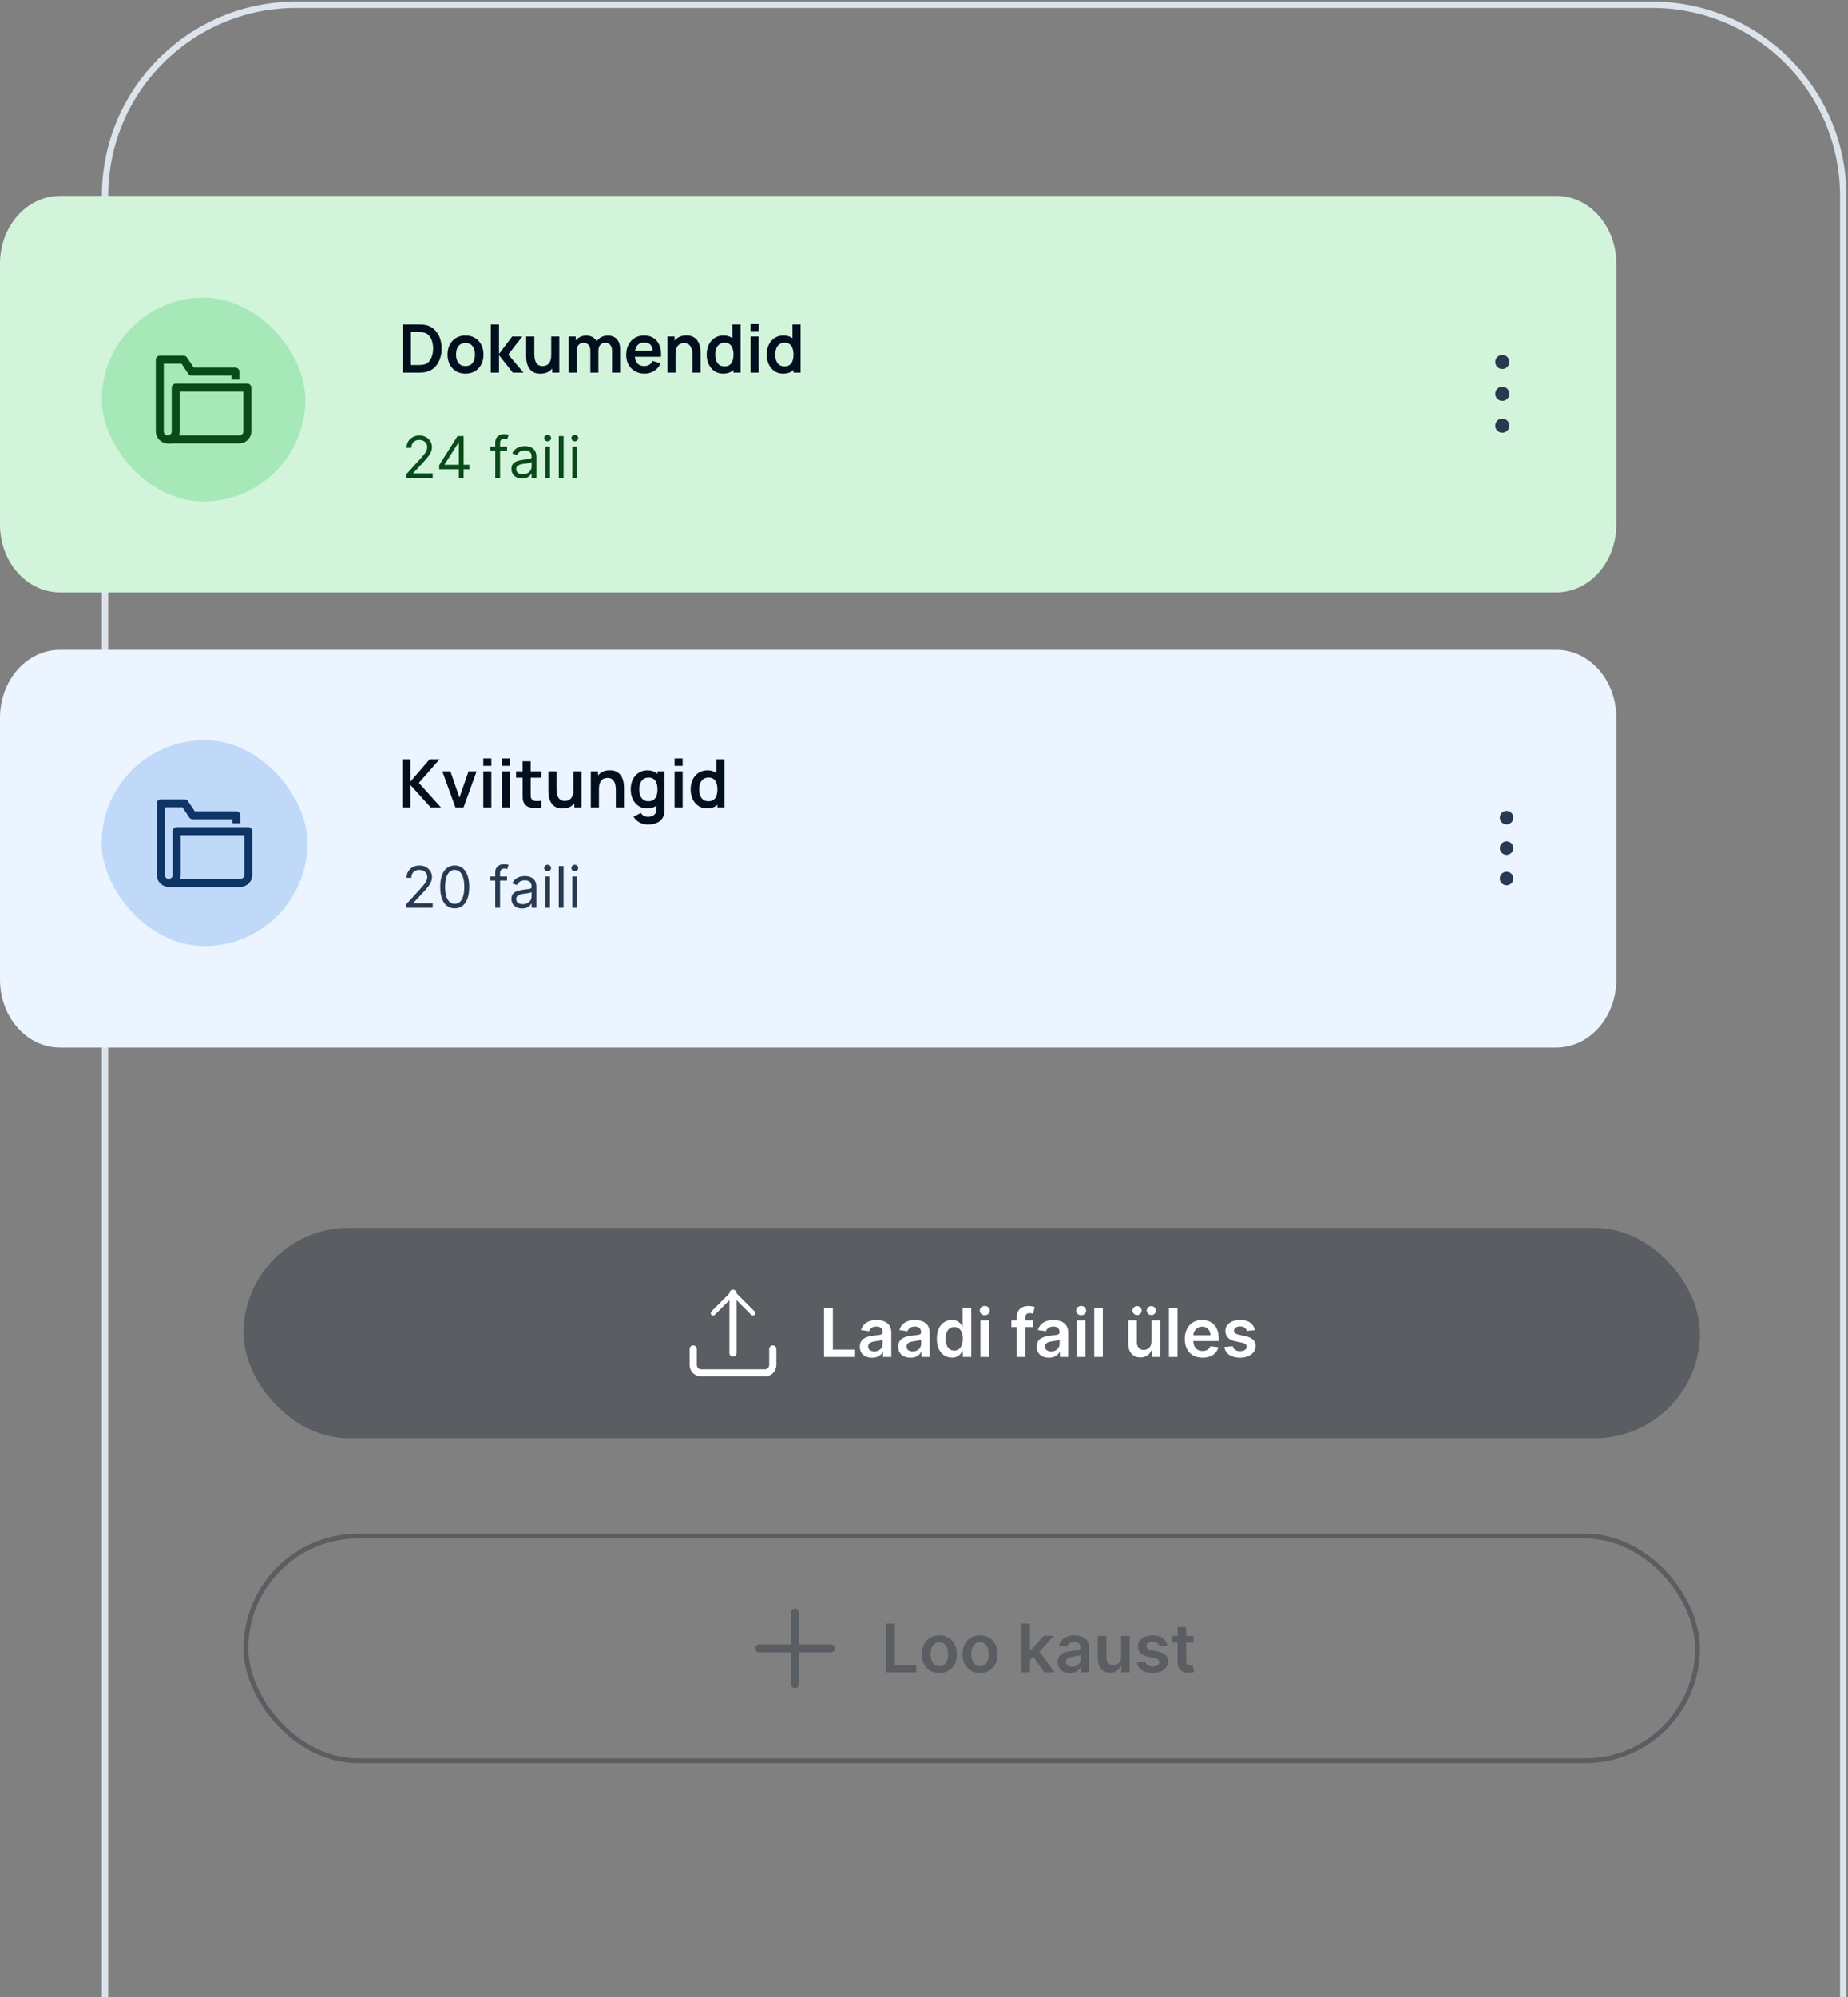 <svg width="387" height="418" viewBox="0 0 387 418" fill="none" xmlns="http://www.w3.org/2000/svg">
<rect x="0" y="0" width="387" height="418" fill="#808080" stroke="none"/>
<path d="M386 418V41C386 18.909 368.091 1 346 1H62C39.909 1 22 18.909 22 41V418" stroke="#DDE3EA" stroke-width="1.33"/>
<path fill-rule="evenodd" clip-rule="evenodd" d="M12.572 41C5.629 41 0 47.341 0 55.162V109.821C0 117.642 5.629 123.983 12.572 123.983H325.911C332.855 123.983 338.483 117.642 338.483 109.821V55.162C338.483 47.341 332.855 41 325.911 41H12.572Z" fill="#D2F4DB"/>
<rect x="21.314" y="62.315" width="42.628" height="42.628" rx="21.314" fill="#A7E8B8"/>
<g clip-path="url(#clip0_4382_16884)">
<path d="M35.128 91.963C34.686 91.961 34.263 91.785 33.951 91.473C33.638 91.161 33.462 90.737 33.461 90.296V75.296H38.461L40.128 77.796H49.294V78.629" stroke="#094A1A" stroke-width="1.67" stroke-miterlimit="10" stroke-linecap="square" stroke-linejoin="round"/>
<path d="M36.794 81.129V90.296C36.793 90.737 36.617 91.16 36.305 91.473C35.992 91.785 35.569 91.961 35.128 91.962H50.128C50.569 91.961 50.992 91.785 51.305 91.473C51.617 91.16 51.793 90.737 51.794 90.296V81.129H36.794Z" stroke="#094A1A" stroke-width="1.67" stroke-miterlimit="10" stroke-linecap="square" stroke-linejoin="round"/>
</g>
<path fill-rule="evenodd" clip-rule="evenodd" d="M314.607 74.287C315.425 74.287 316.088 74.95 316.088 75.767C316.088 76.585 315.425 77.247 314.607 77.247C313.79 77.247 313.127 76.585 313.127 75.767C313.127 74.95 313.79 74.287 314.607 74.287ZM316.088 82.428C316.088 81.611 315.425 80.948 314.607 80.948C313.79 80.948 313.127 81.611 313.127 82.428C313.127 83.246 313.79 83.908 314.607 83.908C315.425 83.908 316.088 83.246 316.088 82.428ZM316.088 89.088C316.088 88.271 315.425 87.608 314.607 87.608C313.79 87.608 313.127 88.271 313.127 89.088C313.127 89.906 313.79 90.569 314.607 90.569C315.425 90.569 316.088 89.906 316.088 89.088Z" fill="#273A51"/>
<path fill-rule="evenodd" clip-rule="evenodd" d="M12.572 135.994C5.629 135.994 0 142.356 0 150.204V205.045C0 212.893 5.629 219.254 12.572 219.254H325.911C332.855 219.254 338.483 212.893 338.483 205.045V150.204C338.483 142.356 332.855 135.994 325.911 135.994H12.572Z" fill="#EBF4FF"/>
<g clip-path="url(#clip1_4382_16884)">
<rect width="17" height="17" transform="translate(307 169.002)" fill="#EBF4FF"/>
<path fill-rule="evenodd" clip-rule="evenodd" d="M315.5 169.711C316.282 169.711 316.917 170.345 316.917 171.128C316.917 171.91 316.282 172.544 315.5 172.544C314.718 172.544 314.083 171.91 314.083 171.128C314.083 170.345 314.718 169.711 315.5 169.711ZM316.917 177.503C316.917 176.721 316.282 176.086 315.5 176.086C314.718 176.086 314.083 176.721 314.083 177.503C314.083 178.285 314.718 178.92 315.5 178.92C316.282 178.92 316.917 178.285 316.917 177.503ZM316.917 183.877C316.917 183.095 316.282 182.461 315.5 182.461C314.718 182.461 314.083 183.095 314.083 183.877C314.083 184.66 314.718 185.294 315.5 185.294C316.282 185.294 316.917 184.66 316.917 183.877Z" fill="#273A51"/>
</g>
<rect x="21.28" y="154.913" width="43.104" height="43.104" rx="21.552" fill="#C0D9F8"/>
<g clip-path="url(#clip2_4382_16884)">
<path d="M35.332 184.799C34.891 184.797 34.468 184.621 34.155 184.309C33.843 183.997 33.667 183.573 33.666 183.132V168.132H38.666L40.332 170.632H49.499V171.465" stroke="#0E3566" stroke-width="1.67" stroke-miterlimit="10" stroke-linecap="square" stroke-linejoin="round"/>
<path d="M36.999 173.965V183.132C36.998 183.573 36.822 183.996 36.509 184.309C36.197 184.621 35.774 184.797 35.332 184.798H50.332C50.774 184.797 51.197 184.621 51.509 184.309C51.822 183.996 51.998 183.573 51.999 183.132V173.965H36.999Z" stroke="#0E3566" stroke-width="1.67" stroke-miterlimit="10" stroke-linecap="square" stroke-linejoin="round"/>
</g>
<rect x="51" y="257" width="305" height="44" rx="22" fill="#020F1F" fill-opacity="0.3"/>
<path d="M145.167 282.333V285.666C145.167 286.108 145.342 286.532 145.655 286.845C145.967 287.157 146.391 287.333 146.833 287.333H160.167C160.609 287.333 161.033 287.157 161.345 286.845C161.658 286.532 161.833 286.108 161.833 285.666V282.333" stroke="white" stroke-width="1.5" stroke-miterlimit="10" stroke-linecap="round"/>
<path d="M153.5 283.167V270.667" stroke="white" stroke-width="1.5" stroke-miterlimit="10" stroke-linecap="round"/>
<path d="M157.667 274.834L153.5 270.667L149.333 274.834" stroke="white" stroke-miterlimit="10" stroke-linecap="round"/>
<path d="M172.575 284V273.818H174.419V282.454H178.903V284H172.575ZM182.622 284.154C182.138 284.154 181.702 284.068 181.315 283.896C180.93 283.72 180.625 283.461 180.4 283.12C180.178 282.779 180.067 282.358 180.067 281.857C180.067 281.426 180.146 281.07 180.305 280.788C180.464 280.507 180.682 280.281 180.957 280.112C181.232 279.943 181.542 279.816 181.886 279.729C182.234 279.64 182.594 279.575 182.965 279.536C183.413 279.489 183.776 279.448 184.054 279.411C184.332 279.371 184.535 279.312 184.661 279.232C184.79 279.149 184.854 279.022 184.854 278.849V278.82C184.854 278.445 184.743 278.155 184.521 277.95C184.299 277.744 183.979 277.641 183.562 277.641C183.121 277.641 182.771 277.737 182.513 277.93C182.258 278.122 182.085 278.349 181.996 278.611L180.315 278.372C180.448 277.908 180.667 277.52 180.972 277.209C181.277 276.894 181.649 276.659 182.09 276.503C182.531 276.344 183.018 276.264 183.552 276.264C183.92 276.264 184.286 276.307 184.651 276.393C185.015 276.48 185.348 276.622 185.65 276.821C185.951 277.017 186.193 277.283 186.376 277.621C186.561 277.96 186.654 278.382 186.654 278.889V284H184.924V282.951H184.864C184.755 283.163 184.601 283.362 184.402 283.548C184.206 283.73 183.96 283.877 183.661 283.99C183.366 284.099 183.02 284.154 182.622 284.154ZM183.089 282.832C183.451 282.832 183.764 282.76 184.029 282.618C184.294 282.472 184.498 282.28 184.641 282.041C184.786 281.803 184.859 281.542 184.859 281.261V280.361C184.803 280.407 184.707 280.45 184.571 280.49C184.438 280.53 184.289 280.565 184.124 280.594C183.958 280.624 183.794 280.651 183.631 280.674C183.469 280.697 183.328 280.717 183.209 280.734C182.94 280.77 182.7 280.83 182.488 280.913C182.276 280.996 182.108 281.112 181.986 281.261C181.863 281.406 181.802 281.595 181.802 281.827C181.802 282.159 181.923 282.409 182.165 282.578C182.407 282.747 182.715 282.832 183.089 282.832ZM190.661 284.154C190.177 284.154 189.741 284.068 189.354 283.896C188.969 283.72 188.664 283.461 188.439 283.12C188.217 282.779 188.106 282.358 188.106 281.857C188.106 281.426 188.185 281.07 188.344 280.788C188.504 280.507 188.721 280.281 188.996 280.112C189.271 279.943 189.581 279.816 189.925 279.729C190.273 279.64 190.633 279.575 191.004 279.536C191.452 279.489 191.815 279.448 192.093 279.411C192.371 279.371 192.574 279.312 192.7 279.232C192.829 279.149 192.893 279.022 192.893 278.849V278.82C192.893 278.445 192.782 278.155 192.56 277.95C192.338 277.744 192.018 277.641 191.601 277.641C191.16 277.641 190.81 277.737 190.552 277.93C190.297 278.122 190.124 278.349 190.035 278.611L188.354 278.372C188.487 277.908 188.706 277.52 189.011 277.209C189.316 276.894 189.688 276.659 190.129 276.503C190.57 276.344 191.057 276.264 191.591 276.264C191.959 276.264 192.325 276.307 192.69 276.393C193.054 276.48 193.387 276.622 193.689 276.821C193.991 277.017 194.232 277.283 194.415 277.621C194.6 277.96 194.693 278.382 194.693 278.889V284H192.963V282.951H192.903C192.794 283.163 192.64 283.362 192.441 283.548C192.246 283.73 191.999 283.877 191.7 283.99C191.405 284.099 191.059 284.154 190.661 284.154ZM191.129 282.832C191.49 282.832 191.803 282.76 192.068 282.618C192.333 282.472 192.537 282.28 192.68 282.041C192.826 281.803 192.898 281.542 192.898 281.261V280.361C192.842 280.407 192.746 280.45 192.61 280.49C192.478 280.53 192.328 280.565 192.163 280.594C191.997 280.624 191.833 280.651 191.67 280.674C191.508 280.697 191.367 280.717 191.248 280.734C190.979 280.77 190.739 280.83 190.527 280.913C190.315 280.996 190.147 281.112 190.025 281.261C189.902 281.406 189.841 281.595 189.841 281.827C189.841 282.159 189.962 282.409 190.204 282.578C190.446 282.747 190.754 282.832 191.129 282.832ZM199.337 284.134C198.737 284.134 198.2 283.98 197.726 283.672C197.252 283.364 196.877 282.916 196.602 282.33C196.327 281.743 196.19 281.03 196.19 280.192C196.19 279.343 196.329 278.627 196.607 278.044C196.889 277.457 197.268 277.015 197.746 276.717C198.223 276.415 198.755 276.264 199.342 276.264C199.789 276.264 200.157 276.34 200.445 276.493C200.734 276.642 200.962 276.823 201.131 277.035C201.3 277.244 201.431 277.441 201.524 277.626H201.599V273.818H203.403V284H201.634V282.797H201.524C201.431 282.982 201.297 283.18 201.121 283.388C200.946 283.594 200.714 283.77 200.425 283.915C200.137 284.061 199.774 284.134 199.337 284.134ZM199.839 282.658C200.22 282.658 200.545 282.555 200.813 282.349C201.082 282.141 201.286 281.851 201.425 281.479C201.564 281.108 201.634 280.676 201.634 280.182C201.634 279.688 201.564 279.259 201.425 278.894C201.289 278.53 201.087 278.246 200.818 278.044C200.553 277.842 200.227 277.741 199.839 277.741C199.438 277.741 199.103 277.845 198.835 278.054C198.566 278.263 198.364 278.551 198.228 278.919C198.092 279.287 198.024 279.708 198.024 280.182C198.024 280.659 198.092 281.085 198.228 281.46C198.367 281.831 198.571 282.124 198.839 282.339C199.111 282.552 199.444 282.658 199.839 282.658ZM205.321 284V276.364H207.121V284H205.321ZM206.226 275.28C205.941 275.28 205.696 275.185 205.49 274.996C205.285 274.804 205.182 274.574 205.182 274.305C205.182 274.034 205.285 273.803 205.49 273.614C205.696 273.422 205.941 273.326 206.226 273.326C206.514 273.326 206.76 273.422 206.962 273.614C207.167 273.803 207.27 274.034 207.27 274.305C207.27 274.574 207.167 274.804 206.962 274.996C206.76 275.185 206.514 275.28 206.226 275.28ZM216.312 276.364V277.756H211.798V276.364H216.312ZM212.926 284V275.643C212.926 275.129 213.033 274.701 213.245 274.36C213.46 274.019 213.748 273.763 214.11 273.594C214.471 273.425 214.872 273.341 215.313 273.341C215.624 273.341 215.901 273.366 216.143 273.415C216.385 273.465 216.564 273.51 216.68 273.55L216.322 274.942C216.246 274.919 216.15 274.895 216.034 274.872C215.918 274.846 215.788 274.832 215.646 274.832C215.311 274.832 215.074 274.914 214.935 275.076C214.799 275.235 214.731 275.464 214.731 275.762V284H212.926ZM219.659 284.154C219.175 284.154 218.74 284.068 218.352 283.896C217.967 283.72 217.662 283.461 217.437 283.12C217.215 282.779 217.104 282.358 217.104 281.857C217.104 281.426 217.183 281.07 217.343 280.788C217.502 280.507 217.719 280.281 217.994 280.112C218.269 279.943 218.579 279.816 218.923 279.729C219.271 279.64 219.631 279.575 220.002 279.536C220.45 279.489 220.813 279.448 221.091 279.411C221.369 279.371 221.572 279.312 221.698 279.232C221.827 279.149 221.892 279.022 221.892 278.849V278.82C221.892 278.445 221.78 278.155 221.558 277.95C221.336 277.744 221.017 277.641 220.599 277.641C220.158 277.641 219.808 277.737 219.55 277.93C219.295 278.122 219.122 278.349 219.033 278.611L217.352 278.372C217.485 277.908 217.704 277.52 218.009 277.209C218.314 276.894 218.686 276.659 219.127 276.503C219.568 276.344 220.055 276.264 220.589 276.264C220.957 276.264 221.323 276.307 221.688 276.393C222.052 276.48 222.385 276.622 222.687 276.821C222.989 277.017 223.231 277.283 223.413 277.621C223.598 277.96 223.691 278.382 223.691 278.889V284H221.961V282.951H221.901C221.792 283.163 221.638 283.362 221.439 283.548C221.244 283.73 220.997 283.877 220.698 283.99C220.403 284.099 220.057 284.154 219.659 284.154ZM220.127 282.832C220.488 282.832 220.801 282.76 221.066 282.618C221.331 282.472 221.535 282.28 221.678 282.041C221.824 281.803 221.896 281.542 221.896 281.261V280.361C221.84 280.407 221.744 280.45 221.608 280.49C221.476 280.53 221.326 280.565 221.161 280.594C220.995 280.624 220.831 280.651 220.669 280.674C220.506 280.697 220.365 280.717 220.246 280.734C219.977 280.77 219.737 280.83 219.525 280.913C219.313 280.996 219.146 281.112 219.023 281.261C218.9 281.406 218.839 281.595 218.839 281.827C218.839 282.159 218.96 282.409 219.202 282.578C219.444 282.747 219.752 282.832 220.127 282.832ZM225.501 284V276.364H227.301V284H225.501ZM226.406 275.28C226.121 275.28 225.875 275.185 225.67 274.996C225.464 274.804 225.362 274.574 225.362 274.305C225.362 274.034 225.464 273.803 225.67 273.614C225.875 273.422 226.121 273.326 226.406 273.326C226.694 273.326 226.939 273.422 227.142 273.614C227.347 273.803 227.45 274.034 227.45 274.305C227.45 274.574 227.347 274.804 227.142 274.996C226.939 275.185 226.694 275.28 226.406 275.28ZM230.951 273.818V284H229.151V273.818H230.951ZM241.142 280.788V276.364H242.941V284H241.196V282.643H241.117C240.944 283.07 240.661 283.42 240.267 283.692C239.875 283.964 239.393 284.099 238.82 284.099C238.319 284.099 237.877 283.988 237.492 283.766C237.111 283.541 236.813 283.214 236.597 282.787C236.382 282.356 236.274 281.836 236.274 281.226V276.364H238.074V280.947C238.074 281.431 238.207 281.816 238.472 282.101C238.737 282.386 239.085 282.528 239.516 282.528C239.781 282.528 240.038 282.464 240.286 282.335C240.535 282.205 240.739 282.013 240.898 281.758C241.06 281.499 241.142 281.176 241.142 280.788ZM238.129 275.24C237.867 275.24 237.64 275.147 237.448 274.962C237.259 274.776 237.164 274.557 237.164 274.305C237.164 274.04 237.259 273.818 237.448 273.639C237.64 273.457 237.867 273.366 238.129 273.366C238.397 273.366 238.623 273.457 238.805 273.639C238.99 273.818 239.083 274.04 239.083 274.305C239.083 274.557 238.99 274.776 238.805 274.962C238.623 275.147 238.397 275.24 238.129 275.24ZM241.112 275.24C240.85 275.24 240.623 275.147 240.431 274.962C240.242 274.776 240.147 274.557 240.147 274.305C240.147 274.04 240.242 273.818 240.431 273.639C240.623 273.457 240.85 273.366 241.112 273.366C241.38 273.366 241.606 273.457 241.788 273.639C241.973 273.818 242.066 274.04 242.066 274.305C242.066 274.557 241.973 274.776 241.788 274.962C241.606 275.147 241.38 275.24 241.112 275.24ZM246.592 273.818V284H244.792V273.818H246.592ZM251.823 284.149C251.057 284.149 250.396 283.99 249.839 283.672C249.286 283.35 248.86 282.896 248.562 282.31C248.263 281.72 248.114 281.025 248.114 280.227C248.114 279.441 248.263 278.752 248.562 278.158C248.863 277.562 249.284 277.098 249.824 276.766C250.365 276.432 250.999 276.264 251.729 276.264C252.199 276.264 252.643 276.34 253.061 276.493C253.482 276.642 253.853 276.874 254.175 277.189C254.499 277.504 254.755 277.905 254.94 278.392C255.126 278.876 255.219 279.453 255.219 280.122V280.674H248.959V279.461H253.493C253.49 279.116 253.416 278.81 253.27 278.541C253.124 278.269 252.92 278.056 252.658 277.9C252.4 277.744 252.098 277.666 251.753 277.666C251.385 277.666 251.062 277.756 250.784 277.935C250.506 278.11 250.288 278.342 250.133 278.631C249.98 278.916 249.902 279.229 249.899 279.57V280.629C249.899 281.073 249.98 281.455 250.143 281.773C250.305 282.088 250.532 282.33 250.824 282.499C251.115 282.664 251.457 282.747 251.848 282.747C252.11 282.747 252.347 282.711 252.559 282.638C252.771 282.562 252.955 282.451 253.111 282.305C253.266 282.159 253.384 281.978 253.464 281.763L255.144 281.952C255.038 282.396 254.836 282.784 254.537 283.115C254.242 283.443 253.865 283.698 253.404 283.881C252.943 284.06 252.416 284.149 251.823 284.149ZM262.777 278.382L261.136 278.561C261.09 278.395 261.008 278.24 260.892 278.094C260.78 277.948 260.627 277.83 260.435 277.741C260.243 277.651 260.007 277.607 259.729 277.607C259.355 277.607 259.04 277.688 258.784 277.85C258.533 278.013 258.408 278.223 258.412 278.482C258.408 278.704 258.489 278.884 258.655 279.023C258.824 279.163 259.103 279.277 259.49 279.366L260.793 279.645C261.516 279.801 262.052 280.048 262.404 280.386C262.758 280.724 262.937 281.166 262.941 281.713C262.937 282.194 262.797 282.618 262.518 282.986C262.243 283.35 261.86 283.635 261.37 283.841C260.879 284.046 260.316 284.149 259.679 284.149C258.745 284.149 257.992 283.954 257.422 283.562C256.852 283.168 256.512 282.62 256.403 281.917L258.158 281.748C258.238 282.093 258.407 282.353 258.665 282.528C258.924 282.704 259.26 282.792 259.674 282.792C260.102 282.792 260.445 282.704 260.703 282.528C260.965 282.353 261.096 282.136 261.096 281.877C261.096 281.658 261.012 281.478 260.843 281.335C260.677 281.193 260.418 281.083 260.067 281.007L258.765 280.734C258.032 280.581 257.49 280.324 257.139 279.963C256.788 279.598 256.614 279.138 256.617 278.581C256.614 278.11 256.741 277.703 257 277.358C257.261 277.01 257.624 276.741 258.088 276.553C258.556 276.36 259.094 276.264 259.704 276.264C260.599 276.264 261.303 276.455 261.817 276.836C262.334 277.217 262.654 277.732 262.777 278.382Z" fill="white"/>
<rect x="51.5" y="321.5" width="304" height="47" rx="23.5" stroke="#020F1F" stroke-opacity="0.3"/>
<path d="M166.5 337.5V352.5M159 345H174" stroke="#020F1F" stroke-opacity="0.3" stroke-width="1.667" stroke-linecap="round" stroke-linejoin="round"/>
<path d="M185.537 350V339.818H187.382V348.454H191.866V350H185.537ZM196.719 350.149C195.973 350.149 195.327 349.985 194.78 349.657C194.233 349.329 193.809 348.87 193.507 348.28C193.209 347.69 193.059 347 193.059 346.212C193.059 345.423 193.209 344.732 193.507 344.138C193.809 343.545 194.233 343.085 194.78 342.756C195.327 342.428 195.973 342.264 196.719 342.264C197.464 342.264 198.111 342.428 198.657 342.756C199.204 343.085 199.627 343.545 199.925 344.138C200.227 344.732 200.378 345.423 200.378 346.212C200.378 347 200.227 347.69 199.925 348.28C199.627 348.87 199.204 349.329 198.657 349.657C198.111 349.985 197.464 350.149 196.719 350.149ZM196.729 348.707C197.133 348.707 197.471 348.596 197.743 348.374C198.015 348.149 198.217 347.847 198.349 347.469C198.485 347.092 198.553 346.671 198.553 346.207C198.553 345.739 198.485 345.317 198.349 344.939C198.217 344.558 198.015 344.254 197.743 344.029C197.471 343.804 197.133 343.691 196.729 343.691C196.314 343.691 195.97 343.804 195.694 344.029C195.423 344.254 195.219 344.558 195.083 344.939C194.95 345.317 194.884 345.739 194.884 346.207C194.884 346.671 194.95 347.092 195.083 347.469C195.219 347.847 195.423 348.149 195.694 348.374C195.97 348.596 196.314 348.707 196.729 348.707ZM205.236 350.149C204.49 350.149 203.844 349.985 203.297 349.657C202.75 349.329 202.326 348.87 202.025 348.28C201.726 347.69 201.577 347 201.577 346.212C201.577 345.423 201.726 344.732 202.025 344.138C202.326 343.545 202.75 343.085 203.297 342.756C203.844 342.428 204.49 342.264 205.236 342.264C205.982 342.264 206.628 342.428 207.175 342.756C207.722 343.085 208.145 343.545 208.443 344.138C208.744 344.732 208.895 345.423 208.895 346.212C208.895 347 208.744 347.69 208.443 348.28C208.145 348.87 207.722 349.329 207.175 349.657C206.628 349.985 205.982 350.149 205.236 350.149ZM205.246 348.707C205.65 348.707 205.989 348.596 206.26 348.374C206.532 348.149 206.734 347.847 206.867 347.469C207.003 347.092 207.071 346.671 207.071 346.207C207.071 345.739 207.003 345.317 206.867 344.939C206.734 344.558 206.532 344.254 206.26 344.029C205.989 343.804 205.65 343.691 205.246 343.691C204.832 343.691 204.487 343.804 204.212 344.029C203.94 344.254 203.736 344.558 203.6 344.939C203.468 345.317 203.402 345.739 203.402 346.207C203.402 346.671 203.468 347.092 203.6 347.469C203.736 347.847 203.94 348.149 204.212 348.374C204.487 348.596 204.832 348.707 205.246 348.707ZM215.536 347.604L215.531 345.431H215.819L218.564 342.364H220.667L217.291 346.122H216.918L215.536 347.604ZM213.895 350V339.818H215.695V350H213.895ZM218.688 350L216.202 346.525L217.415 345.257L220.841 350H218.688ZM224.064 350.154C223.58 350.154 223.144 350.068 222.756 349.896C222.372 349.72 222.067 349.461 221.841 349.12C221.619 348.779 221.508 348.358 221.508 347.857C221.508 347.426 221.588 347.07 221.747 346.788C221.906 346.507 222.123 346.281 222.398 346.112C222.673 345.943 222.983 345.816 223.328 345.729C223.676 345.64 224.035 345.575 224.407 345.536C224.854 345.489 225.217 345.448 225.495 345.411C225.774 345.371 225.976 345.312 226.102 345.232C226.231 345.149 226.296 345.022 226.296 344.849V344.82C226.296 344.445 226.185 344.155 225.963 343.95C225.741 343.744 225.421 343.641 225.003 343.641C224.562 343.641 224.213 343.737 223.954 343.93C223.699 344.122 223.527 344.349 223.437 344.611L221.757 344.372C221.889 343.908 222.108 343.52 222.413 343.209C222.718 342.894 223.091 342.659 223.532 342.503C223.972 342.344 224.46 342.264 224.993 342.264C225.361 342.264 225.727 342.307 226.092 342.393C226.457 342.48 226.79 342.622 227.091 342.821C227.393 343.017 227.635 343.283 227.817 343.621C228.003 343.96 228.096 344.382 228.096 344.889V350H226.365V348.951H226.306C226.196 349.163 226.042 349.362 225.843 349.548C225.648 349.73 225.401 349.877 225.103 349.99C224.808 350.099 224.461 350.154 224.064 350.154ZM224.531 348.832C224.892 348.832 225.205 348.76 225.471 348.618C225.736 348.472 225.94 348.28 226.082 348.041C226.228 347.803 226.301 347.542 226.301 347.261V346.361C226.244 346.407 226.148 346.45 226.012 346.49C225.88 346.53 225.731 346.565 225.565 346.594C225.399 346.624 225.235 346.651 225.073 346.674C224.91 346.697 224.77 346.717 224.65 346.734C224.382 346.77 224.141 346.83 223.929 346.913C223.717 346.996 223.55 347.112 223.427 347.261C223.305 347.406 223.243 347.595 223.243 347.827C223.243 348.159 223.364 348.409 223.606 348.578C223.848 348.747 224.156 348.832 224.531 348.832ZM234.772 346.788V342.364H236.572V350H234.827V348.643H234.748C234.575 349.07 234.292 349.42 233.897 349.692C233.506 349.964 233.024 350.099 232.451 350.099C231.95 350.099 231.508 349.988 231.123 349.766C230.742 349.541 230.444 349.214 230.228 348.787C230.013 348.356 229.905 347.836 229.905 347.226V342.364H231.705V346.947C231.705 347.431 231.837 347.816 232.103 348.101C232.368 348.386 232.716 348.528 233.147 348.528C233.412 348.528 233.669 348.464 233.917 348.335C234.166 348.205 234.37 348.013 234.529 347.758C234.691 347.499 234.772 347.176 234.772 346.788ZM244.458 344.382L242.818 344.561C242.771 344.395 242.69 344.24 242.574 344.094C242.461 343.948 242.309 343.83 242.117 343.741C241.924 343.651 241.689 343.607 241.411 343.607C241.036 343.607 240.721 343.688 240.466 343.85C240.214 344.013 240.09 344.223 240.093 344.482C240.09 344.704 240.171 344.884 240.337 345.023C240.506 345.163 240.784 345.277 241.172 345.366L242.475 345.645C243.197 345.801 243.734 346.048 244.085 346.386C244.44 346.724 244.619 347.166 244.622 347.713C244.619 348.194 244.478 348.618 244.2 348.986C243.925 349.35 243.542 349.635 243.051 349.841C242.561 350.046 241.997 350.149 241.361 350.149C240.426 350.149 239.674 349.954 239.104 349.562C238.534 349.168 238.194 348.62 238.085 347.917L239.84 347.748C239.919 348.093 240.088 348.353 240.347 348.528C240.605 348.704 240.942 348.792 241.356 348.792C241.784 348.792 242.127 348.704 242.385 348.528C242.647 348.353 242.778 348.136 242.778 347.877C242.778 347.658 242.693 347.478 242.524 347.335C242.359 347.193 242.1 347.083 241.749 347.007L240.446 346.734C239.714 346.581 239.172 346.324 238.82 345.963C238.469 345.598 238.295 345.138 238.298 344.581C238.295 344.11 238.423 343.703 238.681 343.358C238.943 343.01 239.306 342.741 239.77 342.553C240.237 342.36 240.776 342.264 241.386 342.264C242.281 342.264 242.985 342.455 243.499 342.836C244.016 343.217 244.336 343.732 244.458 344.382ZM249.92 342.364V343.756H245.53V342.364H249.92ZM246.613 340.534H248.413V347.703C248.413 347.945 248.45 348.131 248.523 348.26C248.599 348.386 248.698 348.472 248.821 348.518C248.943 348.565 249.079 348.588 249.229 348.588C249.341 348.588 249.444 348.58 249.537 348.563C249.633 348.547 249.706 348.532 249.756 348.518L250.059 349.925C249.963 349.959 249.825 349.995 249.646 350.035C249.47 350.075 249.255 350.098 249 350.104C248.549 350.118 248.143 350.05 247.782 349.901C247.421 349.748 247.134 349.513 246.922 349.195C246.713 348.876 246.61 348.479 246.613 348.001V340.534Z" fill="#020F1F" fill-opacity="0.3"/>
<path d="M84.337 78V67.92H87.55C87.634 67.92 87.8 67.922 88.047 67.927C88.299 67.932 88.542 67.948 88.775 67.976C89.573 68.079 90.248 68.363 90.798 68.83C91.354 69.292 91.774 69.882 92.058 70.601C92.343 71.32 92.485 72.106 92.485 72.96C92.485 73.814 92.343 74.6 92.058 75.319C91.774 76.038 91.354 76.63 90.798 77.097C90.248 77.559 89.573 77.841 88.775 77.944C88.547 77.972 88.306 77.988 88.054 77.993C87.802 77.998 87.634 78 87.55 78H84.337ZM86.052 76.411H87.55C87.69 76.411 87.868 76.406 88.082 76.397C88.302 76.388 88.495 76.367 88.663 76.334C89.139 76.245 89.527 76.033 89.825 75.697C90.124 75.361 90.343 74.953 90.483 74.472C90.628 73.991 90.7 73.487 90.7 72.96C90.7 72.414 90.628 71.901 90.483 71.42C90.339 70.939 90.115 70.536 89.811 70.209C89.513 69.882 89.13 69.675 88.663 69.586C88.495 69.549 88.302 69.528 88.082 69.523C87.868 69.514 87.69 69.509 87.55 69.509H86.052V76.411ZM97.479 78.21C96.723 78.21 96.063 78.04 95.498 77.699C94.933 77.358 94.495 76.889 94.182 76.292C93.874 75.69 93.72 74.999 93.72 74.22C93.72 73.427 93.879 72.731 94.196 72.134C94.513 71.537 94.954 71.07 95.519 70.734C96.084 70.398 96.737 70.23 97.479 70.23C98.24 70.23 98.903 70.4 99.467 70.741C100.032 71.082 100.47 71.553 100.783 72.155C101.096 72.752 101.252 73.441 101.252 74.22C101.252 75.004 101.093 75.697 100.776 76.299C100.463 76.896 100.025 77.365 99.46 77.706C98.895 78.042 98.235 78.21 97.479 78.21ZM97.479 76.628C98.151 76.628 98.65 76.404 98.977 75.956C99.304 75.508 99.467 74.929 99.467 74.22C99.467 73.487 99.302 72.904 98.97 72.47C98.639 72.031 98.142 71.812 97.479 71.812C97.026 71.812 96.653 71.915 96.359 72.12C96.07 72.321 95.855 72.603 95.715 72.967C95.575 73.326 95.505 73.744 95.505 74.22C95.505 74.953 95.671 75.538 96.002 75.977C96.338 76.411 96.831 76.628 97.479 76.628ZM102.78 78L102.794 67.92H104.502V74.08L107.267 70.44H109.374L106.441 74.22L109.626 78H107.393L104.502 74.36V78H102.78ZM113.163 78.217C112.603 78.217 112.141 78.124 111.777 77.937C111.413 77.75 111.123 77.512 110.909 77.223C110.694 76.934 110.535 76.626 110.433 76.299C110.33 75.972 110.262 75.664 110.23 75.375C110.202 75.081 110.188 74.843 110.188 74.661V70.44H111.896V74.08C111.896 74.313 111.912 74.577 111.945 74.871C111.977 75.16 112.052 75.44 112.169 75.711C112.29 75.977 112.467 76.196 112.701 76.369C112.939 76.542 113.258 76.628 113.66 76.628C113.874 76.628 114.087 76.593 114.297 76.523C114.507 76.453 114.696 76.334 114.864 76.166C115.036 75.993 115.174 75.758 115.277 75.459C115.379 75.16 115.431 74.782 115.431 74.325L116.432 74.752C116.432 75.396 116.306 75.979 116.054 76.502C115.806 77.025 115.44 77.442 114.955 77.755C114.469 78.063 113.872 78.217 113.163 78.217ZM115.634 78V75.655H115.431V70.44H117.125V78H115.634ZM128.17 78V73.408C128.17 72.89 128.042 72.486 127.785 72.197C127.529 71.903 127.181 71.756 126.742 71.756C126.472 71.756 126.229 71.819 126.014 71.945C125.8 72.066 125.629 72.248 125.503 72.491C125.377 72.729 125.314 73.014 125.314 73.345L124.565 72.904C124.561 72.381 124.677 71.922 124.915 71.525C125.158 71.124 125.485 70.811 125.895 70.587C126.306 70.363 126.763 70.251 127.267 70.251C128.103 70.251 128.742 70.503 129.185 71.007C129.633 71.506 129.857 72.164 129.857 72.981V78H128.17ZM119.077 78V70.44H120.568V72.785H120.778V78H119.077ZM123.634 78V73.429C123.634 72.902 123.506 72.491 123.249 72.197C122.993 71.903 122.643 71.756 122.199 71.756C121.77 71.756 121.425 71.903 121.163 72.197C120.907 72.491 120.778 72.874 120.778 73.345L120.022 72.841C120.022 72.351 120.144 71.91 120.386 71.518C120.629 71.126 120.956 70.818 121.366 70.594C121.782 70.365 122.246 70.251 122.759 70.251C123.324 70.251 123.795 70.372 124.173 70.615C124.556 70.853 124.841 71.18 125.027 71.595C125.219 72.006 125.314 72.47 125.314 72.988V78H123.634ZM134.997 78.21C134.232 78.21 133.56 78.044 132.981 77.713C132.402 77.382 131.95 76.922 131.623 76.334C131.301 75.746 131.14 75.069 131.14 74.304C131.14 73.478 131.299 72.762 131.616 72.155C131.933 71.544 132.374 71.07 132.939 70.734C133.504 70.398 134.157 70.23 134.899 70.23C135.683 70.23 136.348 70.414 136.894 70.783C137.445 71.147 137.853 71.663 138.119 72.33C138.385 72.997 138.485 73.784 138.42 74.689H136.747V74.073C136.742 73.252 136.598 72.652 136.313 72.274C136.028 71.896 135.58 71.707 134.969 71.707C134.278 71.707 133.765 71.922 133.429 72.351C133.093 72.776 132.925 73.399 132.925 74.22C132.925 74.985 133.093 75.578 133.429 75.998C133.765 76.418 134.255 76.628 134.899 76.628C135.314 76.628 135.671 76.537 135.97 76.355C136.273 76.168 136.507 75.9 136.67 75.55L138.336 76.054C138.047 76.735 137.599 77.265 136.992 77.643C136.39 78.021 135.725 78.21 134.997 78.21ZM132.393 74.689V73.415H137.594V74.689H132.393ZM145.006 78V74.36C145.006 74.122 144.99 73.858 144.957 73.569C144.924 73.28 144.847 73.002 144.726 72.736C144.609 72.465 144.432 72.244 144.194 72.071C143.961 71.898 143.643 71.812 143.242 71.812C143.027 71.812 142.815 71.847 142.605 71.917C142.395 71.987 142.204 72.108 142.031 72.281C141.863 72.449 141.728 72.682 141.625 72.981C141.522 73.275 141.471 73.653 141.471 74.115L140.47 73.688C140.47 73.044 140.594 72.461 140.841 71.938C141.093 71.415 141.462 71 141.947 70.692C142.432 70.379 143.03 70.223 143.739 70.223C144.299 70.223 144.761 70.316 145.125 70.503C145.489 70.69 145.778 70.928 145.993 71.217C146.208 71.506 146.366 71.814 146.469 72.141C146.572 72.468 146.637 72.778 146.665 73.072C146.698 73.361 146.714 73.597 146.714 73.779V78H145.006ZM139.763 78V70.44H141.268V72.785H141.471V78H139.763ZM151.449 78.21C150.753 78.21 150.147 78.035 149.629 77.685C149.111 77.335 148.709 76.859 148.425 76.257C148.14 75.655 147.998 74.976 147.998 74.22C147.998 73.455 148.14 72.773 148.425 72.176C148.714 71.574 149.122 71.1 149.65 70.755C150.177 70.405 150.798 70.23 151.512 70.23C152.23 70.23 152.832 70.405 153.318 70.755C153.808 71.1 154.179 71.574 154.431 72.176C154.683 72.778 154.809 73.459 154.809 74.22C154.809 74.971 154.683 75.65 154.431 76.257C154.179 76.859 153.803 77.335 153.304 77.685C152.804 78.035 152.186 78.21 151.449 78.21ZM151.708 76.698C152.16 76.698 152.524 76.595 152.8 76.39C153.08 76.18 153.283 75.888 153.409 75.515C153.539 75.142 153.605 74.71 153.605 74.22C153.605 73.725 153.539 73.294 153.409 72.925C153.283 72.552 153.084 72.262 152.814 72.057C152.543 71.847 152.193 71.742 151.764 71.742C151.311 71.742 150.938 71.854 150.644 72.078C150.35 72.297 150.133 72.596 149.993 72.974C149.853 73.347 149.783 73.763 149.783 74.22C149.783 74.682 149.85 75.102 149.986 75.48C150.126 75.853 150.338 76.15 150.623 76.369C150.907 76.588 151.269 76.698 151.708 76.698ZM153.605 78V72.694H153.395V67.92H155.096V78H153.605ZM157.198 69.292V67.745H158.885V69.292H157.198ZM157.198 78V70.44H158.885V78H157.198ZM164.013 78.21C163.318 78.21 162.711 78.035 162.193 77.685C161.675 77.335 161.274 76.859 160.989 76.257C160.704 75.655 160.562 74.976 160.562 74.22C160.562 73.455 160.704 72.773 160.989 72.176C161.278 71.574 161.687 71.1 162.214 70.755C162.741 70.405 163.362 70.23 164.076 70.23C164.795 70.23 165.397 70.405 165.882 70.755C166.372 71.1 166.743 71.574 166.995 72.176C167.247 72.778 167.373 73.459 167.373 74.22C167.373 74.971 167.247 75.65 166.995 76.257C166.743 76.859 166.367 77.335 165.868 77.685C165.369 78.035 164.75 78.21 164.013 78.21ZM164.272 76.698C164.725 76.698 165.089 76.595 165.364 76.39C165.644 76.18 165.847 75.888 165.973 75.515C166.104 75.142 166.169 74.71 166.169 74.22C166.169 73.725 166.104 73.294 165.973 72.925C165.847 72.552 165.649 72.262 165.378 72.057C165.107 71.847 164.757 71.742 164.328 71.742C163.875 71.742 163.502 71.854 163.208 72.078C162.914 72.297 162.697 72.596 162.557 72.974C162.417 73.347 162.347 73.763 162.347 74.22C162.347 74.682 162.415 75.102 162.55 75.48C162.69 75.853 162.902 76.15 163.187 76.369C163.472 76.588 163.833 76.698 164.272 76.698ZM166.169 78V72.694H165.959V67.92H167.66V78H166.169Z" fill="#020F1F"/>
<path d="M85.106 100V99.233L87.987 96.079C88.325 95.71 88.604 95.389 88.822 95.117C89.041 94.841 89.203 94.582 89.308 94.341C89.416 94.097 89.47 93.841 89.47 93.574C89.47 93.267 89.396 93.001 89.249 92.777C89.104 92.553 88.905 92.379 88.652 92.257C88.399 92.135 88.115 92.074 87.8 92.074C87.465 92.074 87.172 92.144 86.922 92.283C86.675 92.419 86.483 92.611 86.347 92.858C86.213 93.105 86.146 93.395 86.146 93.727H85.141C85.141 93.216 85.258 92.767 85.494 92.381C85.73 91.994 86.051 91.693 86.457 91.477C86.867 91.261 87.325 91.153 87.834 91.153C88.345 91.153 88.798 91.261 89.193 91.477C89.588 91.693 89.898 91.984 90.122 92.351C90.347 92.717 90.459 93.125 90.459 93.574C90.459 93.895 90.401 94.209 90.284 94.516C90.171 94.82 89.972 95.159 89.688 95.534C89.406 95.906 89.016 96.361 88.516 96.898L86.555 98.994V99.062H90.612V100H85.106ZM91.98 98.21V97.341L95.815 91.273H96.446V92.619H96.02L93.122 97.204V97.273H98.287V98.21H91.98ZM96.088 100V97.946V97.541V91.273H97.094V100H96.088ZM106.191 93.454V94.307H102.662V93.454H106.191ZM103.719 100V92.551C103.719 92.176 103.807 91.864 103.983 91.614C104.159 91.364 104.388 91.176 104.669 91.051C104.951 90.926 105.248 90.864 105.56 90.864C105.807 90.864 106.009 90.883 106.165 90.923C106.321 90.963 106.438 91 106.515 91.034L106.225 91.903C106.174 91.886 106.103 91.865 106.012 91.84C105.924 91.814 105.807 91.801 105.662 91.801C105.33 91.801 105.09 91.885 104.942 92.053C104.797 92.22 104.725 92.466 104.725 92.79V100H103.719ZM109.339 100.153C108.924 100.153 108.548 100.075 108.21 99.919C107.871 99.76 107.603 99.531 107.404 99.233C107.205 98.932 107.106 98.568 107.106 98.142C107.106 97.767 107.18 97.463 107.327 97.23C107.475 96.994 107.673 96.81 107.92 96.676C108.167 96.543 108.44 96.443 108.738 96.378C109.039 96.31 109.342 96.256 109.646 96.216C110.043 96.165 110.366 96.126 110.613 96.101C110.863 96.072 111.045 96.026 111.158 95.96C111.275 95.895 111.333 95.781 111.333 95.619V95.585C111.333 95.165 111.218 94.838 110.988 94.605C110.761 94.372 110.415 94.256 109.952 94.256C109.472 94.256 109.096 94.361 108.823 94.571C108.55 94.781 108.359 95.006 108.248 95.244L107.293 94.903C107.464 94.506 107.691 94.196 107.975 93.974C108.262 93.75 108.575 93.594 108.913 93.506C109.254 93.415 109.589 93.369 109.918 93.369C110.129 93.369 110.37 93.395 110.643 93.446C110.918 93.494 111.184 93.595 111.44 93.749C111.698 93.902 111.913 94.133 112.083 94.443C112.254 94.753 112.339 95.168 112.339 95.688V100H111.333V99.114H111.282C111.214 99.256 111.1 99.408 110.941 99.57C110.782 99.731 110.57 99.869 110.306 99.983C110.042 100.097 109.719 100.153 109.339 100.153ZM109.492 99.25C109.89 99.25 110.225 99.172 110.498 99.016C110.773 98.859 110.981 98.658 111.12 98.41C111.262 98.163 111.333 97.903 111.333 97.631V96.71C111.29 96.761 111.197 96.808 111.052 96.851C110.91 96.891 110.745 96.926 110.558 96.957C110.373 96.986 110.192 97.011 110.016 97.034C109.843 97.054 109.702 97.071 109.594 97.085C109.333 97.119 109.089 97.175 108.862 97.251C108.637 97.325 108.455 97.438 108.316 97.588C108.18 97.736 108.112 97.938 108.112 98.193C108.112 98.543 108.241 98.807 108.499 98.986C108.761 99.162 109.092 99.25 109.492 99.25ZM114.174 100V93.454H115.18V100H114.174ZM114.686 92.364C114.49 92.364 114.321 92.297 114.179 92.163C114.039 92.03 113.97 91.869 113.97 91.682C113.97 91.494 114.039 91.334 114.179 91.2C114.321 91.067 114.49 91 114.686 91C114.882 91 115.049 91.067 115.189 91.2C115.331 91.334 115.402 91.494 115.402 91.682C115.402 91.869 115.331 92.03 115.189 92.163C115.049 92.297 114.882 92.364 114.686 92.364ZM118.028 91.273V100H117.022V91.273H118.028ZM119.87 100V93.454H120.875V100H119.87ZM120.381 92.364C120.185 92.364 120.016 92.297 119.874 92.163C119.735 92.03 119.665 91.869 119.665 91.682C119.665 91.494 119.735 91.334 119.874 91.2C120.016 91.067 120.185 91 120.381 91C120.577 91 120.745 91.067 120.884 91.2C121.026 91.334 121.097 91.494 121.097 91.682C121.097 91.869 121.026 92.03 120.884 92.163C120.745 92.297 120.577 92.364 120.381 92.364Z" fill="#094A1A"/>
<path d="M84.267 169V158.92H85.954V163.596L89.979 158.92H92.051L87.718 163.862L92.345 169H90.203L85.954 164.296V169H84.267ZM95.376 169L92.632 161.44H94.319L96.223 166.921L98.12 161.44H99.814L97.07 169H95.376ZM101.21 160.292V158.745H102.897V160.292H101.21ZM101.21 169V161.44H102.897V169H101.21ZM105.134 160.292V158.745H106.821V160.292H105.134ZM105.134 169V161.44H106.821V169H105.134ZM113.349 169C112.849 169.093 112.359 169.133 111.879 169.119C111.403 169.11 110.976 169.023 110.598 168.86C110.22 168.692 109.933 168.428 109.736 168.069C109.564 167.742 109.473 167.409 109.464 167.068C109.454 166.727 109.45 166.342 109.45 165.913V159.34H111.13V165.815C111.13 166.118 111.132 166.384 111.137 166.613C111.146 166.842 111.195 167.028 111.284 167.173C111.452 167.453 111.72 167.609 112.089 167.642C112.457 167.675 112.877 167.656 113.349 167.586V169ZM108.078 162.763V161.44H113.349V162.763H108.078ZM117.809 169.217C117.249 169.217 116.787 169.124 116.423 168.937C116.059 168.75 115.77 168.512 115.555 168.223C115.34 167.934 115.182 167.626 115.079 167.299C114.976 166.972 114.909 166.664 114.876 166.375C114.848 166.081 114.834 165.843 114.834 165.661V161.44H116.542V165.08C116.542 165.313 116.558 165.577 116.591 165.871C116.624 166.16 116.698 166.44 116.815 166.711C116.936 166.977 117.114 167.196 117.347 167.369C117.585 167.542 117.905 167.628 118.306 167.628C118.521 167.628 118.733 167.593 118.943 167.523C119.153 167.453 119.342 167.334 119.51 167.166C119.683 166.993 119.82 166.758 119.923 166.459C120.026 166.16 120.077 165.782 120.077 165.325L121.078 165.752C121.078 166.396 120.952 166.979 120.7 167.502C120.453 168.025 120.086 168.442 119.601 168.755C119.116 169.063 118.518 169.217 117.809 169.217ZM120.28 169V166.655H120.077V161.44H121.771V169H120.28ZM128.967 169V165.36C128.967 165.122 128.95 164.858 128.918 164.569C128.885 164.28 128.808 164.002 128.687 163.736C128.57 163.465 128.393 163.244 128.155 163.071C127.921 162.898 127.604 162.812 127.203 162.812C126.988 162.812 126.776 162.847 126.566 162.917C126.356 162.987 126.164 163.108 125.992 163.281C125.824 163.449 125.688 163.682 125.586 163.981C125.483 164.275 125.432 164.653 125.432 165.115L124.431 164.688C124.431 164.044 124.554 163.461 124.802 162.938C125.054 162.415 125.422 162 125.908 161.692C126.393 161.379 126.99 161.223 127.7 161.223C128.26 161.223 128.722 161.316 129.086 161.503C129.45 161.69 129.739 161.928 129.954 162.217C130.168 162.506 130.327 162.814 130.43 163.141C130.532 163.468 130.598 163.778 130.626 164.072C130.658 164.361 130.675 164.597 130.675 164.779V169H128.967ZM123.724 169V161.44H125.229V163.785H125.432V169H123.724ZM135.679 172.57C135.259 172.57 134.856 172.505 134.468 172.374C134.086 172.243 133.74 172.054 133.432 171.807C133.124 171.564 132.872 171.27 132.676 170.925L134.23 170.155C134.375 170.43 134.578 170.633 134.839 170.764C135.105 170.899 135.388 170.967 135.686 170.967C136.036 170.967 136.349 170.904 136.624 170.778C136.9 170.657 137.112 170.475 137.261 170.232C137.415 169.994 137.488 169.695 137.478 169.336V167.187H137.688V161.44H139.165V169.364C139.165 169.555 139.156 169.737 139.137 169.91C139.123 170.087 139.098 170.26 139.06 170.428C138.948 170.918 138.734 171.319 138.416 171.632C138.099 171.949 137.705 172.185 137.233 172.339C136.767 172.493 136.249 172.57 135.679 172.57ZM135.532 169.21C134.837 169.21 134.23 169.035 133.712 168.685C133.194 168.335 132.793 167.859 132.508 167.257C132.224 166.655 132.081 165.976 132.081 165.22C132.081 164.455 132.224 163.773 132.508 163.176C132.798 162.574 133.206 162.1 133.733 161.755C134.261 161.405 134.881 161.23 135.595 161.23C136.314 161.23 136.916 161.405 137.401 161.755C137.891 162.1 138.262 162.574 138.514 163.176C138.766 163.778 138.892 164.459 138.892 165.22C138.892 165.971 138.766 166.65 138.514 167.257C138.262 167.859 137.887 168.335 137.387 168.685C136.888 169.035 136.27 169.21 135.532 169.21ZM135.791 167.698C136.244 167.698 136.608 167.595 136.883 167.39C137.163 167.18 137.366 166.888 137.492 166.515C137.623 166.142 137.688 165.71 137.688 165.22C137.688 164.725 137.623 164.294 137.492 163.925C137.366 163.552 137.168 163.262 136.897 163.057C136.627 162.847 136.277 162.742 135.847 162.742C135.395 162.742 135.021 162.854 134.727 163.078C134.433 163.297 134.216 163.596 134.076 163.974C133.936 164.347 133.866 164.763 133.866 165.22C133.866 165.682 133.934 166.102 134.069 166.48C134.209 166.853 134.422 167.15 134.706 167.369C134.991 167.588 135.353 167.698 135.791 167.698ZM141.268 160.292V158.745H142.955V160.292H141.268ZM141.268 169V161.44H142.955V169H141.268ZM148.083 169.21C147.388 169.21 146.781 169.035 146.263 168.685C145.745 168.335 145.344 167.859 145.059 167.257C144.775 166.655 144.632 165.976 144.632 165.22C144.632 164.455 144.775 163.773 145.059 163.176C145.349 162.574 145.757 162.1 146.284 161.755C146.812 161.405 147.432 161.23 148.146 161.23C148.865 161.23 149.467 161.405 149.952 161.755C150.442 162.1 150.813 162.574 151.065 163.176C151.317 163.778 151.443 164.459 151.443 165.22C151.443 165.971 151.317 166.65 151.065 167.257C150.813 167.859 150.438 168.335 149.938 168.685C149.439 169.035 148.821 169.21 148.083 169.21ZM148.342 167.698C148.795 167.698 149.159 167.595 149.434 167.39C149.714 167.18 149.917 166.888 150.043 166.515C150.174 166.142 150.239 165.71 150.239 165.22C150.239 164.725 150.174 164.294 150.043 163.925C149.917 163.552 149.719 163.262 149.448 163.057C149.178 162.847 148.828 162.742 148.398 162.742C147.946 162.742 147.572 162.854 147.278 163.078C146.984 163.297 146.767 163.596 146.627 163.974C146.487 164.347 146.417 164.763 146.417 165.22C146.417 165.682 146.485 166.102 146.62 166.48C146.76 166.853 146.973 167.15 147.257 167.369C147.542 167.588 147.904 167.698 148.342 167.698ZM150.239 169V163.694H150.029V158.92H151.73V169H150.239Z" fill="#020F1F"/>
<path d="M85.112 190V189.233L87.993 186.08C88.331 185.71 88.61 185.389 88.828 185.116C89.047 184.841 89.209 184.582 89.314 184.341C89.422 184.097 89.476 183.841 89.476 183.574C89.476 183.267 89.402 183.001 89.254 182.777C89.11 182.553 88.911 182.379 88.658 182.257C88.405 182.135 88.121 182.074 87.806 182.074C87.47 182.074 87.178 182.143 86.928 182.283C86.681 182.419 86.489 182.611 86.353 182.858C86.219 183.105 86.152 183.395 86.152 183.727H85.147C85.147 183.216 85.264 182.767 85.5 182.381C85.736 181.994 86.057 181.693 86.463 181.477C86.872 181.261 87.331 181.153 87.84 181.153C88.351 181.153 88.804 181.261 89.199 181.477C89.594 181.693 89.904 181.984 90.128 182.351C90.353 182.717 90.465 183.125 90.465 183.574C90.465 183.895 90.406 184.209 90.29 184.516C90.176 184.82 89.978 185.159 89.693 185.534C89.412 185.906 89.022 186.361 88.522 186.898L86.561 188.994V189.062H90.618V190H85.112ZM95.225 190.119C94.583 190.119 94.036 189.945 93.584 189.595C93.132 189.243 92.787 188.733 92.549 188.065C92.31 187.395 92.191 186.585 92.191 185.636C92.191 184.693 92.31 183.888 92.549 183.22C92.79 182.55 93.136 182.038 93.588 181.686C94.043 181.331 94.588 181.153 95.225 181.153C95.861 181.153 96.405 181.331 96.857 181.686C97.311 182.038 97.658 182.55 97.897 183.22C98.138 183.888 98.259 184.693 98.259 185.636C98.259 186.585 98.139 187.395 97.901 188.065C97.662 188.733 97.317 189.243 96.865 189.595C96.413 189.945 95.867 190.119 95.225 190.119ZM95.225 189.182C95.861 189.182 96.355 188.875 96.708 188.261C97.06 187.648 97.236 186.773 97.236 185.636C97.236 184.881 97.155 184.237 96.993 183.706C96.834 183.175 96.604 182.77 96.303 182.491C96.004 182.213 95.645 182.074 95.225 182.074C94.594 182.074 94.101 182.385 93.746 183.007C93.391 183.626 93.213 184.503 93.213 185.636C93.213 186.392 93.293 187.034 93.452 187.562C93.611 188.091 93.84 188.493 94.138 188.768C94.439 189.044 94.801 189.182 95.225 189.182ZM106.185 183.455V184.307H102.656V183.455H106.185ZM103.713 190V182.551C103.713 182.176 103.801 181.864 103.977 181.614C104.154 181.364 104.382 181.176 104.664 181.051C104.945 180.926 105.242 180.864 105.554 180.864C105.801 180.864 106.003 180.884 106.159 180.923C106.316 180.963 106.432 181 106.509 181.034L106.219 181.903C106.168 181.886 106.097 181.865 106.006 181.839C105.918 181.814 105.801 181.801 105.656 181.801C105.324 181.801 105.084 181.885 104.936 182.053C104.791 182.22 104.719 182.466 104.719 182.79V190H103.713ZM109.333 190.153C108.918 190.153 108.542 190.075 108.204 189.919C107.866 189.76 107.597 189.531 107.398 189.233C107.199 188.932 107.1 188.568 107.1 188.142C107.1 187.767 107.174 187.463 107.322 187.23C107.469 186.994 107.667 186.81 107.914 186.676C108.161 186.543 108.434 186.443 108.732 186.378C109.033 186.31 109.336 186.256 109.64 186.216C110.037 186.165 110.36 186.126 110.607 186.101C110.857 186.072 111.039 186.026 111.153 185.96C111.269 185.895 111.327 185.781 111.327 185.619V185.585C111.327 185.165 111.212 184.838 110.982 184.605C110.755 184.372 110.41 184.256 109.947 184.256C109.466 184.256 109.09 184.361 108.817 184.571C108.545 184.781 108.353 185.006 108.242 185.244L107.287 184.903C107.458 184.506 107.685 184.196 107.969 183.974C108.256 183.75 108.569 183.594 108.907 183.506C109.248 183.415 109.583 183.369 109.912 183.369C110.123 183.369 110.364 183.395 110.637 183.446C110.912 183.494 111.178 183.595 111.434 183.749C111.692 183.902 111.907 184.134 112.077 184.443C112.248 184.753 112.333 185.168 112.333 185.688V190H111.327V189.114H111.276C111.208 189.256 111.094 189.408 110.935 189.57C110.776 189.732 110.564 189.869 110.3 189.983C110.036 190.097 109.714 190.153 109.333 190.153ZM109.486 189.25C109.884 189.25 110.219 189.172 110.492 189.016C110.768 188.859 110.975 188.658 111.114 188.411C111.256 188.163 111.327 187.903 111.327 187.631V186.71C111.285 186.761 111.191 186.808 111.046 186.851C110.904 186.891 110.739 186.926 110.552 186.957C110.367 186.986 110.187 187.011 110.01 187.034C109.837 187.054 109.697 187.071 109.589 187.085C109.327 187.119 109.083 187.175 108.856 187.251C108.631 187.325 108.449 187.437 108.31 187.588C108.174 187.736 108.106 187.937 108.106 188.193C108.106 188.543 108.235 188.807 108.493 188.986C108.755 189.162 109.086 189.25 109.486 189.25ZM114.169 190V183.455H115.174V190H114.169ZM114.68 182.364C114.484 182.364 114.315 182.297 114.173 182.163C114.034 182.03 113.964 181.869 113.964 181.682C113.964 181.494 114.034 181.334 114.173 181.2C114.315 181.067 114.484 181 114.68 181C114.876 181 115.044 181.067 115.183 181.2C115.325 181.334 115.396 181.494 115.396 181.682C115.396 181.869 115.325 182.03 115.183 182.163C115.044 182.297 114.876 182.364 114.68 182.364ZM118.022 181.273V190H117.016V181.273H118.022ZM119.864 190V183.455H120.869V190H119.864ZM120.375 182.364C120.179 182.364 120.01 182.297 119.868 182.163C119.729 182.03 119.659 181.869 119.659 181.682C119.659 181.494 119.729 181.334 119.868 181.2C120.01 181.067 120.179 181 120.375 181C120.571 181 120.739 181.067 120.878 181.2C121.02 181.334 121.091 181.494 121.091 181.682C121.091 181.869 121.02 182.03 120.878 182.163C120.739 182.297 120.571 182.364 120.375 182.364Z" fill="#273A51"/>
<defs>
<clipPath id="clip0_4382_16884">
<rect width="20" height="20" fill="white" transform="translate(32.628 73.629)"/>
</clipPath>
<clipPath id="clip1_4382_16884">
<rect width="17" height="17" fill="white" transform="translate(307 169.002)"/>
</clipPath>
<clipPath id="clip2_4382_16884">
<rect width="20" height="20" fill="white" transform="translate(32.832 166.465)"/>
</clipPath>
</defs>
</svg>
